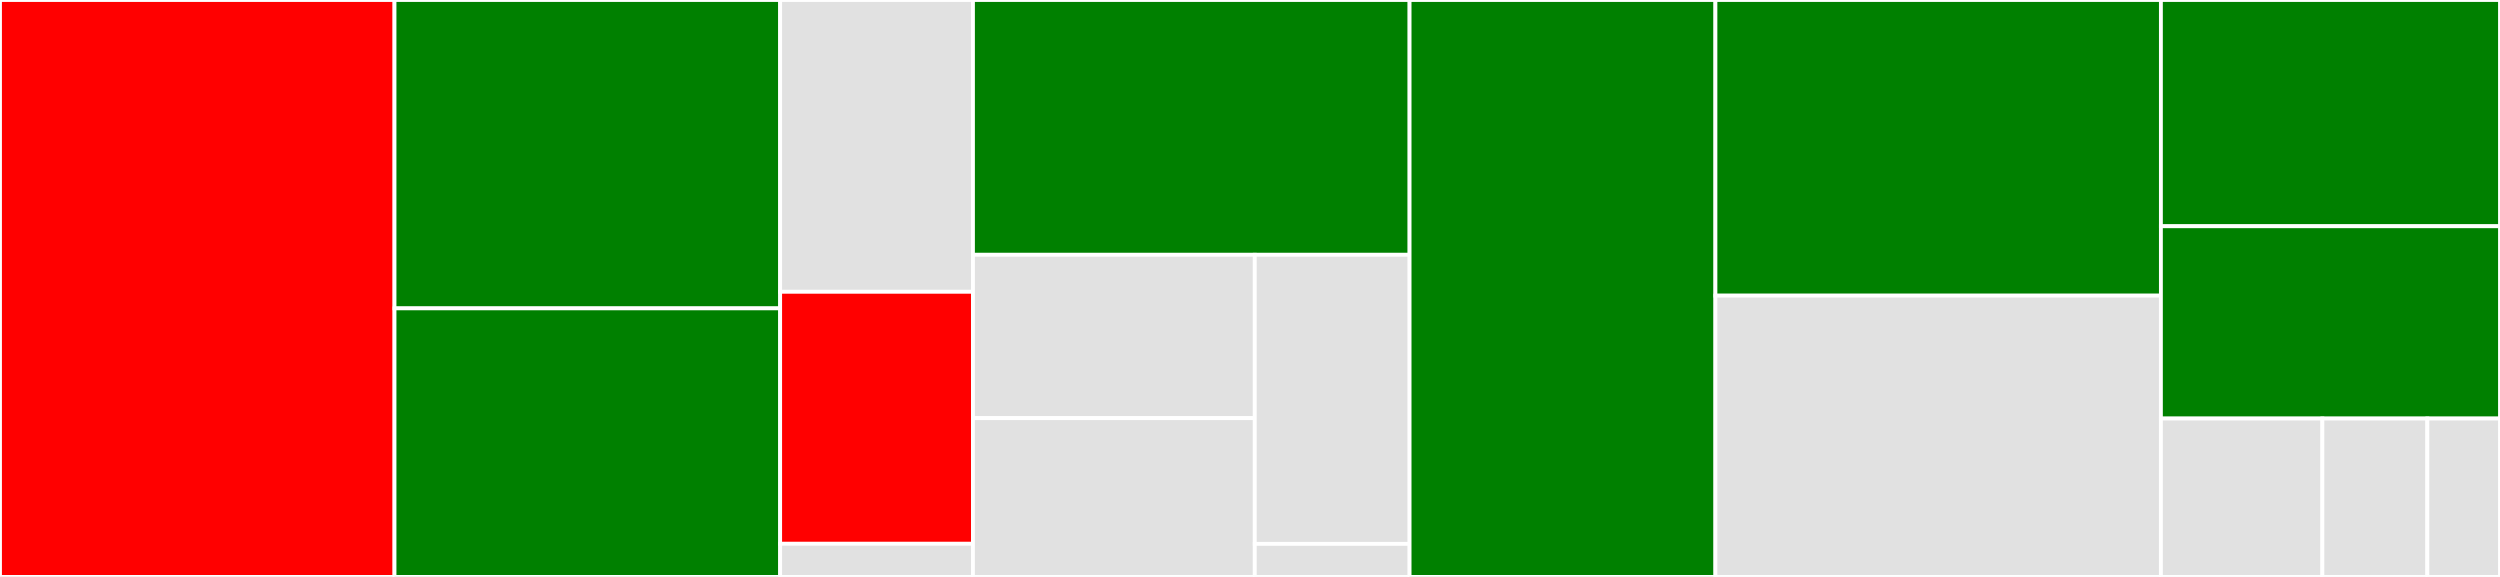 <svg baseProfile="full" width="650" height="150" viewBox="0 0 650 150" version="1.1"
xmlns="http://www.w3.org/2000/svg" xmlns:ev="http://www.w3.org/2001/xml-events"
xmlns:xlink="http://www.w3.org/1999/xlink">

<rect x="0" y="0" width="650" height="150" fill="#333333" stroke="none"/>

<style>rect.s{mask:url(#mask);}</style>
<defs>
  <pattern id="white" width="4" height="4" patternUnits="userSpaceOnUse" patternTransform="rotate(45)">
    <rect width="2" height="2" transform="translate(0,0)" fill="white"></rect>
  </pattern>
  <mask id="mask">
    <rect x="0" y="0" width="100%" height="100%" fill="url(#white)"></rect>
  </mask>
</defs>

<rect x="0" y="0" width="102.571" height="150.0" fill="red" stroke="white" stroke-width="1" class=" tooltipped" data-content="utils/datatypes.py"><title>utils/datatypes.py</title></rect>
<rect x="102.571" y="0" width="100.266" height="80.172" fill="green" stroke="white" stroke-width="1" class=" tooltipped" data-content="utils/formatting.py"><title>utils/formatting.py</title></rect>
<rect x="102.571" y="80.172" width="100.266" height="69.828" fill="green" stroke="white" stroke-width="1" class=" tooltipped" data-content="utils/tracking.py"><title>utils/tracking.py</title></rect>
<rect x="202.837" y="0" width="50.133" height="75.862" fill="#e1e1e1" stroke="white" stroke-width="1" class=" tooltipped" data-content="utils/geometry.py"><title>utils/geometry.py</title></rect>
<rect x="202.837" y="75.862" width="50.133" height="65.517" fill="red" stroke="white" stroke-width="1" class=" tooltipped" data-content="utils/date_time.py"><title>utils/date_time.py</title></rect>
<rect x="202.837" y="141.379" width="50.133" height="8.621" fill="#e1e1e1" stroke="white" stroke-width="1" class=" tooltipped" data-content="utils/__init__.py"><title>utils/__init__.py</title></rect>
<rect x="252.97" y="0" width="113.52" height="66.244" fill="green" stroke="white" stroke-width="1" class=" tooltipped" data-content="formatters/main.py"><title>formatters/main.py</title></rect>
<rect x="252.97" y="66.244" width="73.272" height="42.468" fill="#e1e1e1" stroke="white" stroke-width="1" class=" tooltipped" data-content="formatters/plain.py"><title>formatters/plain.py</title></rect>
<rect x="252.97" y="108.712" width="73.272" height="41.288" fill="#e1e1e1" stroke="white" stroke-width="1" class=" tooltipped" data-content="formatters/simple.py"><title>formatters/simple.py</title></rect>
<rect x="326.242" y="66.244" width="40.248" height="75.166" fill="#e1e1e1" stroke="white" stroke-width="1" class=" tooltipped" data-content="formatters/enhanced.py"><title>formatters/enhanced.py</title></rect>
<rect x="326.242" y="141.41" width="40.248" height="8.59" fill="#e1e1e1" stroke="white" stroke-width="1" class=" tooltipped" data-content="formatters/__init__.py"><title>formatters/__init__.py</title></rect>
<rect x="366.489" y="0" width="79.521" height="150.0" fill="green" stroke="white" stroke-width="1" class=" tooltipped" data-content="settings.py"><title>settings.py</title></rect>
<rect x="446.011" y="0" width="115.824" height="76.866" fill="green" stroke="white" stroke-width="1" class=" tooltipped" data-content="types.py"><title>types.py</title></rect>
<rect x="446.011" y="76.866" width="115.824" height="73.134" fill="#e1e1e1" stroke="white" stroke-width="1" class=" tooltipped" data-content="sampling.py"><title>sampling.py</title></rect>
<rect x="561.835" y="0" width="88.165" height="58.824" fill="green" stroke="white" stroke-width="1" class=" tooltipped" data-content="filtering.py"><title>filtering.py</title></rect>
<rect x="561.835" y="58.824" width="88.165" height="50.0" fill="green" stroke="white" stroke-width="1" class=" tooltipped" data-content="comms.py"><title>comms.py</title></rect>
<rect x="561.835" y="108.824" width="41.983" height="41.176" fill="#e1e1e1" stroke="white" stroke-width="1" class=" tooltipped" data-content="dx.py"><title>dx.py</title></rect>
<rect x="603.818" y="108.824" width="27.289" height="41.176" fill="#e1e1e1" stroke="white" stroke-width="1" class=" tooltipped" data-content="loggers.py"><title>loggers.py</title></rect>
<rect x="631.108" y="108.824" width="18.892" height="41.176" fill="#e1e1e1" stroke="white" stroke-width="1" class=" tooltipped" data-content="__init__.py"><title>__init__.py</title></rect>
</svg>